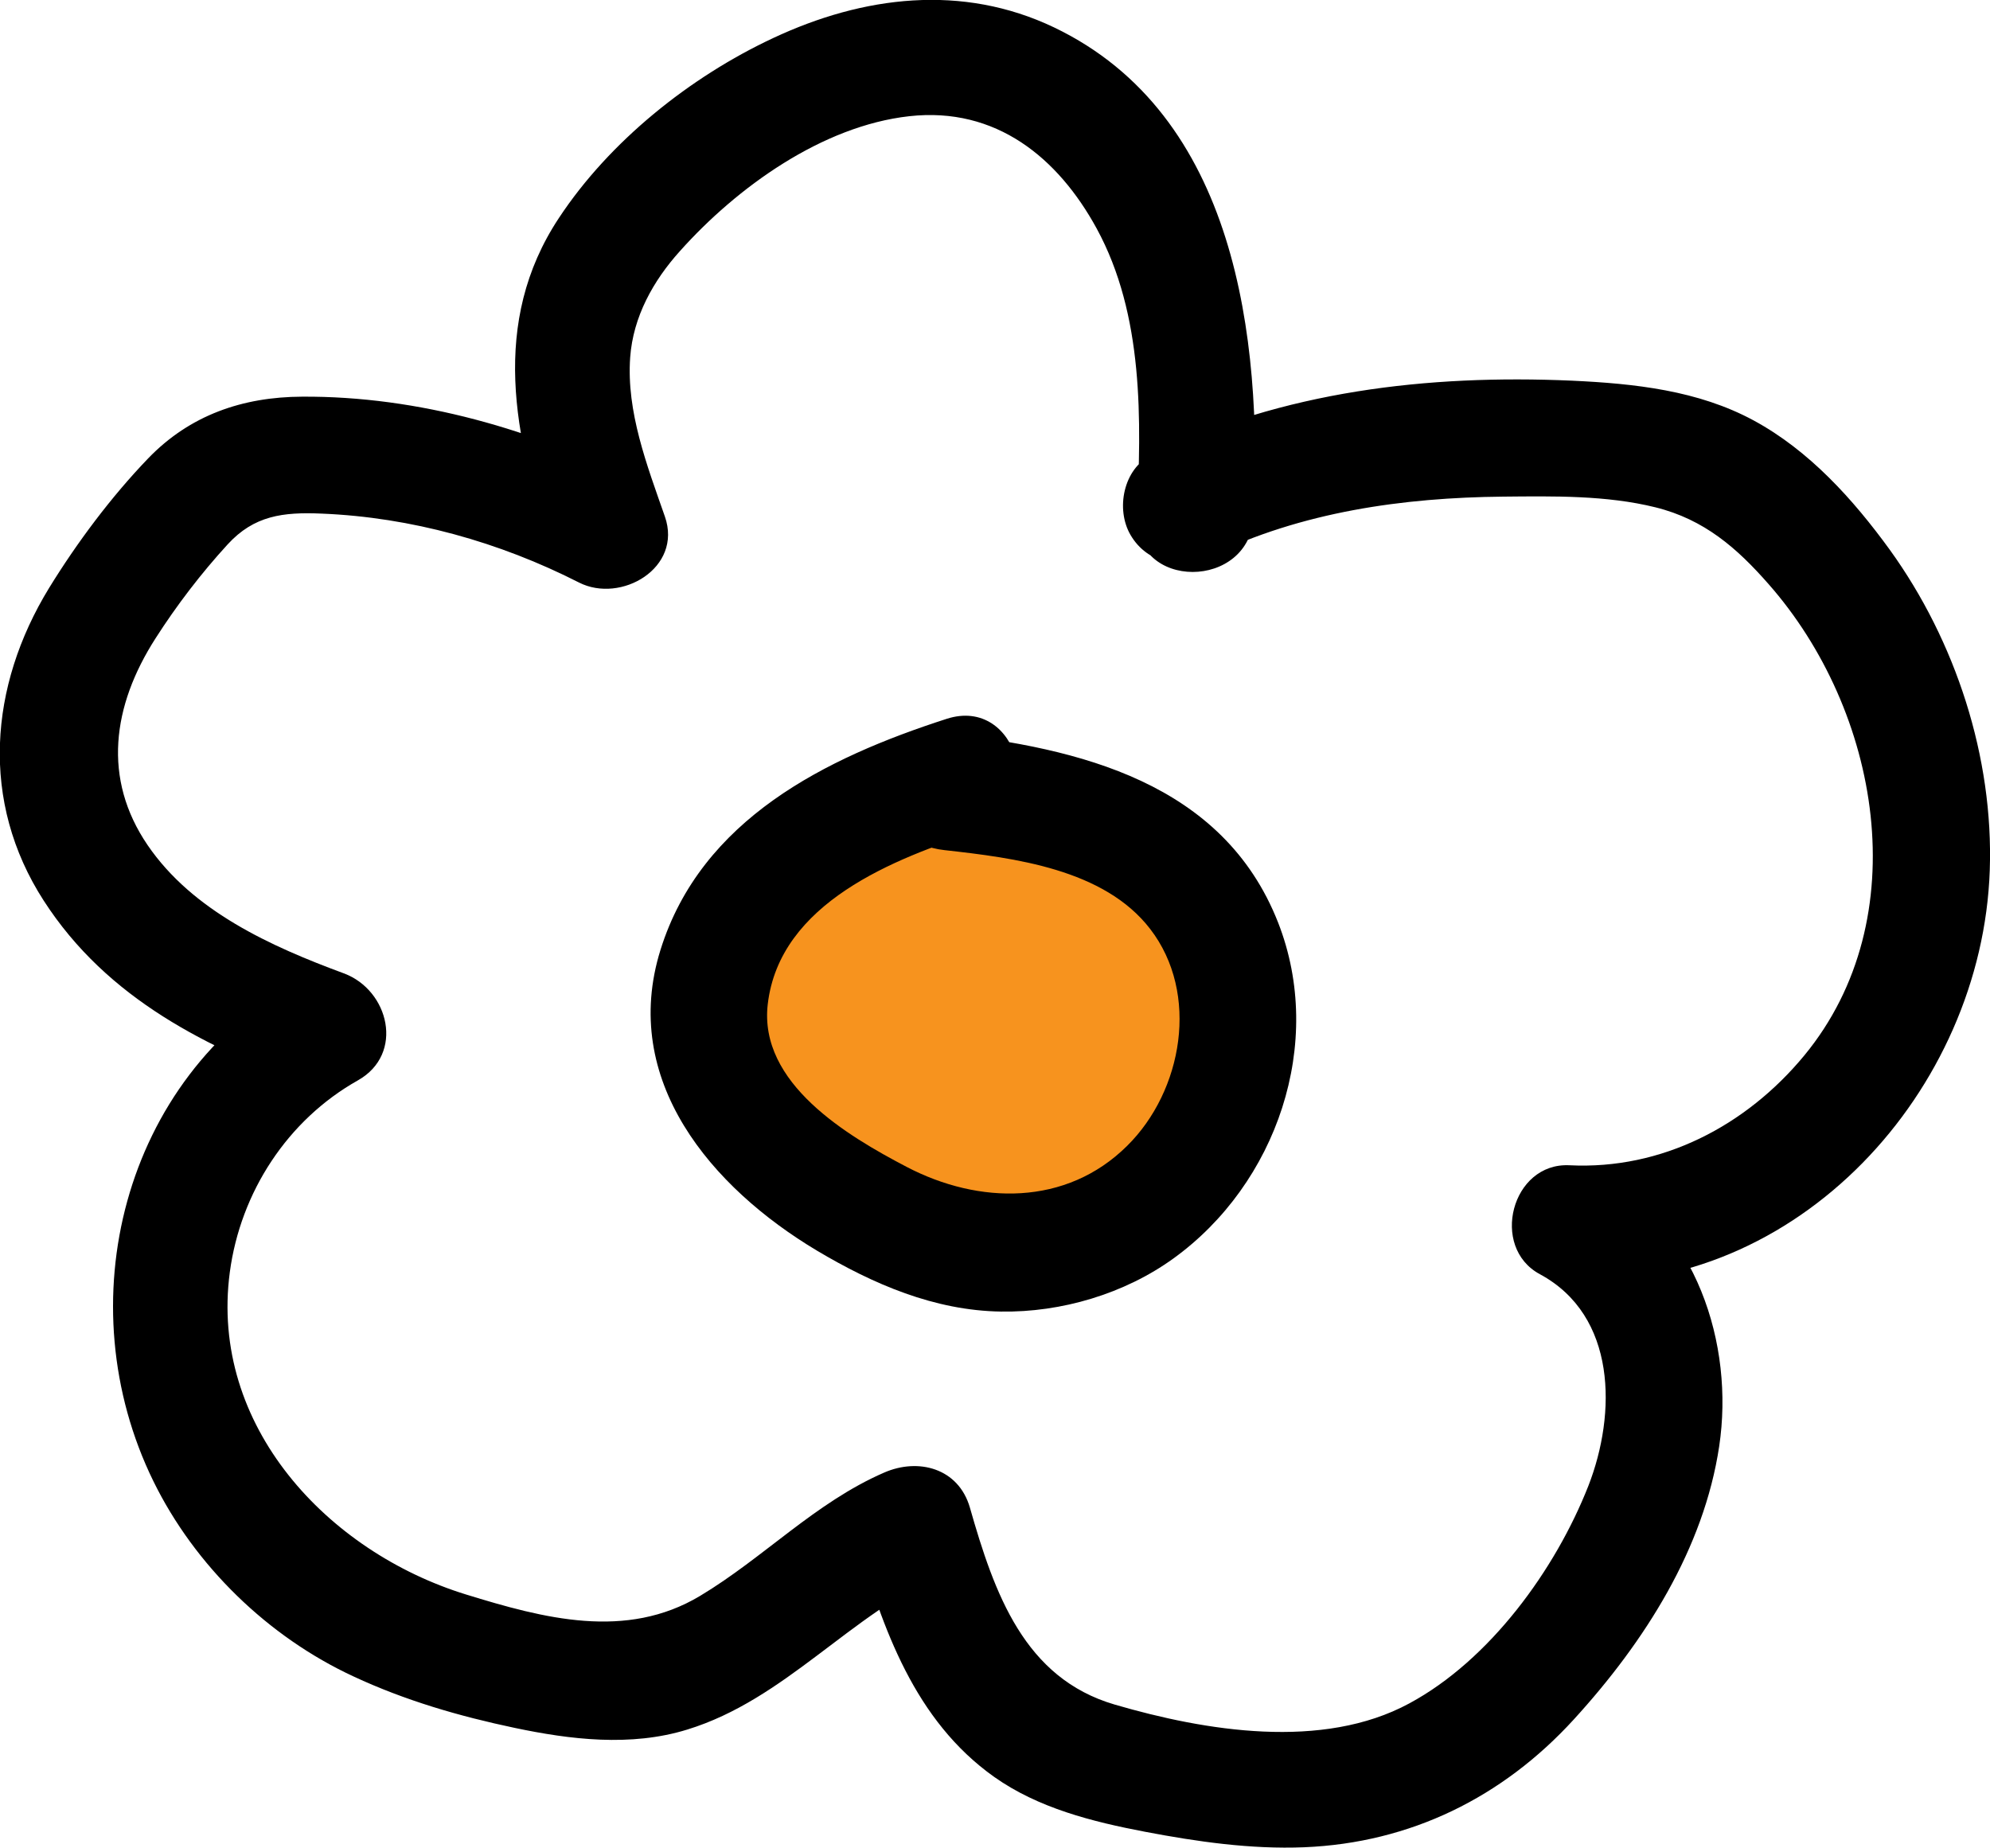 <svg xmlns="http://www.w3.org/2000/svg" id="Layer_2" data-name="Layer 2" viewBox="0 0 82.01 76.17"><defs><style>      .cls-1 {        fill: #f7931e;      }    </style></defs><g id="Home_Page" data-name="Home Page"><g><path d="m51.67,21.27c.34-7.34-.71-16.54-8.23-20.14-3.79-1.81-7.87-1.3-11.58.44-3.42,1.6-6.74,4.25-8.83,7.42-2.83,4.28-1.86,9.06-.28,13.6l3.54-2.72c-4.24-2.16-9.05-3.55-13.84-3.52-2.45.01-4.63.76-6.35,2.55-1.52,1.58-2.93,3.47-4.08,5.34-2.47,4.04-2.85,8.8-.22,12.88s6.78,6.09,11.08,7.67l-.58-4.41c-7.26,4.09-9.56,13.36-5.98,20.67,1.71,3.49,4.73,6.42,8.25,8.05,2.12.99,4.36,1.64,6.64,2.12s4.78.79,7.11.07c4.04-1.24,6.71-4.75,10.53-6.42l-3.54-1.44c1.06,3.7,2.39,7.49,5.66,9.81,1.82,1.29,4.06,1.85,6.21,2.26s4.37.73,6.57.64c4.37-.18,8.17-2.05,11.11-5.27s5.36-7.05,5.99-11.26-.95-9.08-4.96-11.25l-1.22,4.49c9.43.47,17.02-7.91,17.33-16.98.16-4.65-1.4-9.44-4.12-13.21-1.51-2.08-3.32-4.09-5.61-5.33s-4.91-1.52-7.49-1.64c-5.94-.26-11.92.43-17.32,3.06-1.17.57-1.49,2.24-.87,3.3.7,1.2,2.12,1.44,3.3.87,3.74-1.82,7.93-2.41,12.05-2.45,2.07-.02,4.26-.06,6.28.44s3.37,1.69,4.66,3.16c4.59,5.21,6.14,13.77,1.48,19.43-2.4,2.91-5.88,4.72-9.68,4.53-2.39-.12-3.29,3.38-1.22,4.49,3.17,1.71,3.16,5.74,2,8.72-1.36,3.46-4.06,7.18-7.38,8.97-3.58,1.94-8.41,1.14-12.14.05s-4.96-4.58-5.97-8.12c-.47-1.63-2.13-2.06-3.54-1.44-2.83,1.23-4.96,3.51-7.58,5.08-3.05,1.83-6.44.93-9.65-.06-5.7-1.76-10.57-6.95-9.73-13.28.44-3.3,2.38-6.28,5.28-7.91,1.93-1.09,1.28-3.72-.58-4.41-3-1.11-6.23-2.56-8.09-5.29s-1.46-5.73.33-8.52c.87-1.36,1.88-2.68,2.97-3.87s2.28-1.34,3.88-1.27c3.68.15,7.32,1.17,10.6,2.84,1.73.88,4.28-.6,3.54-2.72s-1.59-4.32-1.43-6.56c.12-1.67.95-3.16,2.05-4.38,2.35-2.63,5.86-5.16,9.45-5.56s6.14,1.73,7.72,4.62c1.95,3.57,1.85,7.9,1.66,11.84-.15,3.1,4.68,3.1,4.82,0h0Z"></path><g><path class="cls-1" d="m38.92,32.63c3.8.42,7.99,1.14,10.34,4.15.9,1.14,1.44,2.54,1.65,3.98.44,3.06-.72,6.31-3,8.4-2.28,2.09-5.62,2.96-8.63,2.25-1.46-.34-2.82-1.03-4.11-1.78-2.62-1.52-5.26-3.63-5.84-6.6-.53-2.72.87-5.54,2.94-7.38s4.73-2.86,7.37-3.7"></path><path d="m38.92,35.04c2.88.32,6.58.78,8.48,3.25,2.05,2.66,1.34,6.68-.95,8.94-2.51,2.49-6.11,2.42-9.08.87-2.45-1.28-6.11-3.45-5.73-6.71.49-4.18,5.21-6,8.65-7.11,2.94-.95,1.68-5.61-1.28-4.65-4.99,1.61-10.11,4.14-11.79,9.52s2.1,9.8,6.45,12.4c2.32,1.38,4.84,2.47,7.58,2.51,2.49.04,5.09-.73,7.11-2.19,4.25-3.07,6.26-8.88,4.31-13.85-2.27-5.77-8.19-7.18-13.75-7.8-1.3-.15-2.41,1.21-2.41,2.41,0,1.42,1.11,2.27,2.41,2.41h0Z"></path></g></g></g></svg>